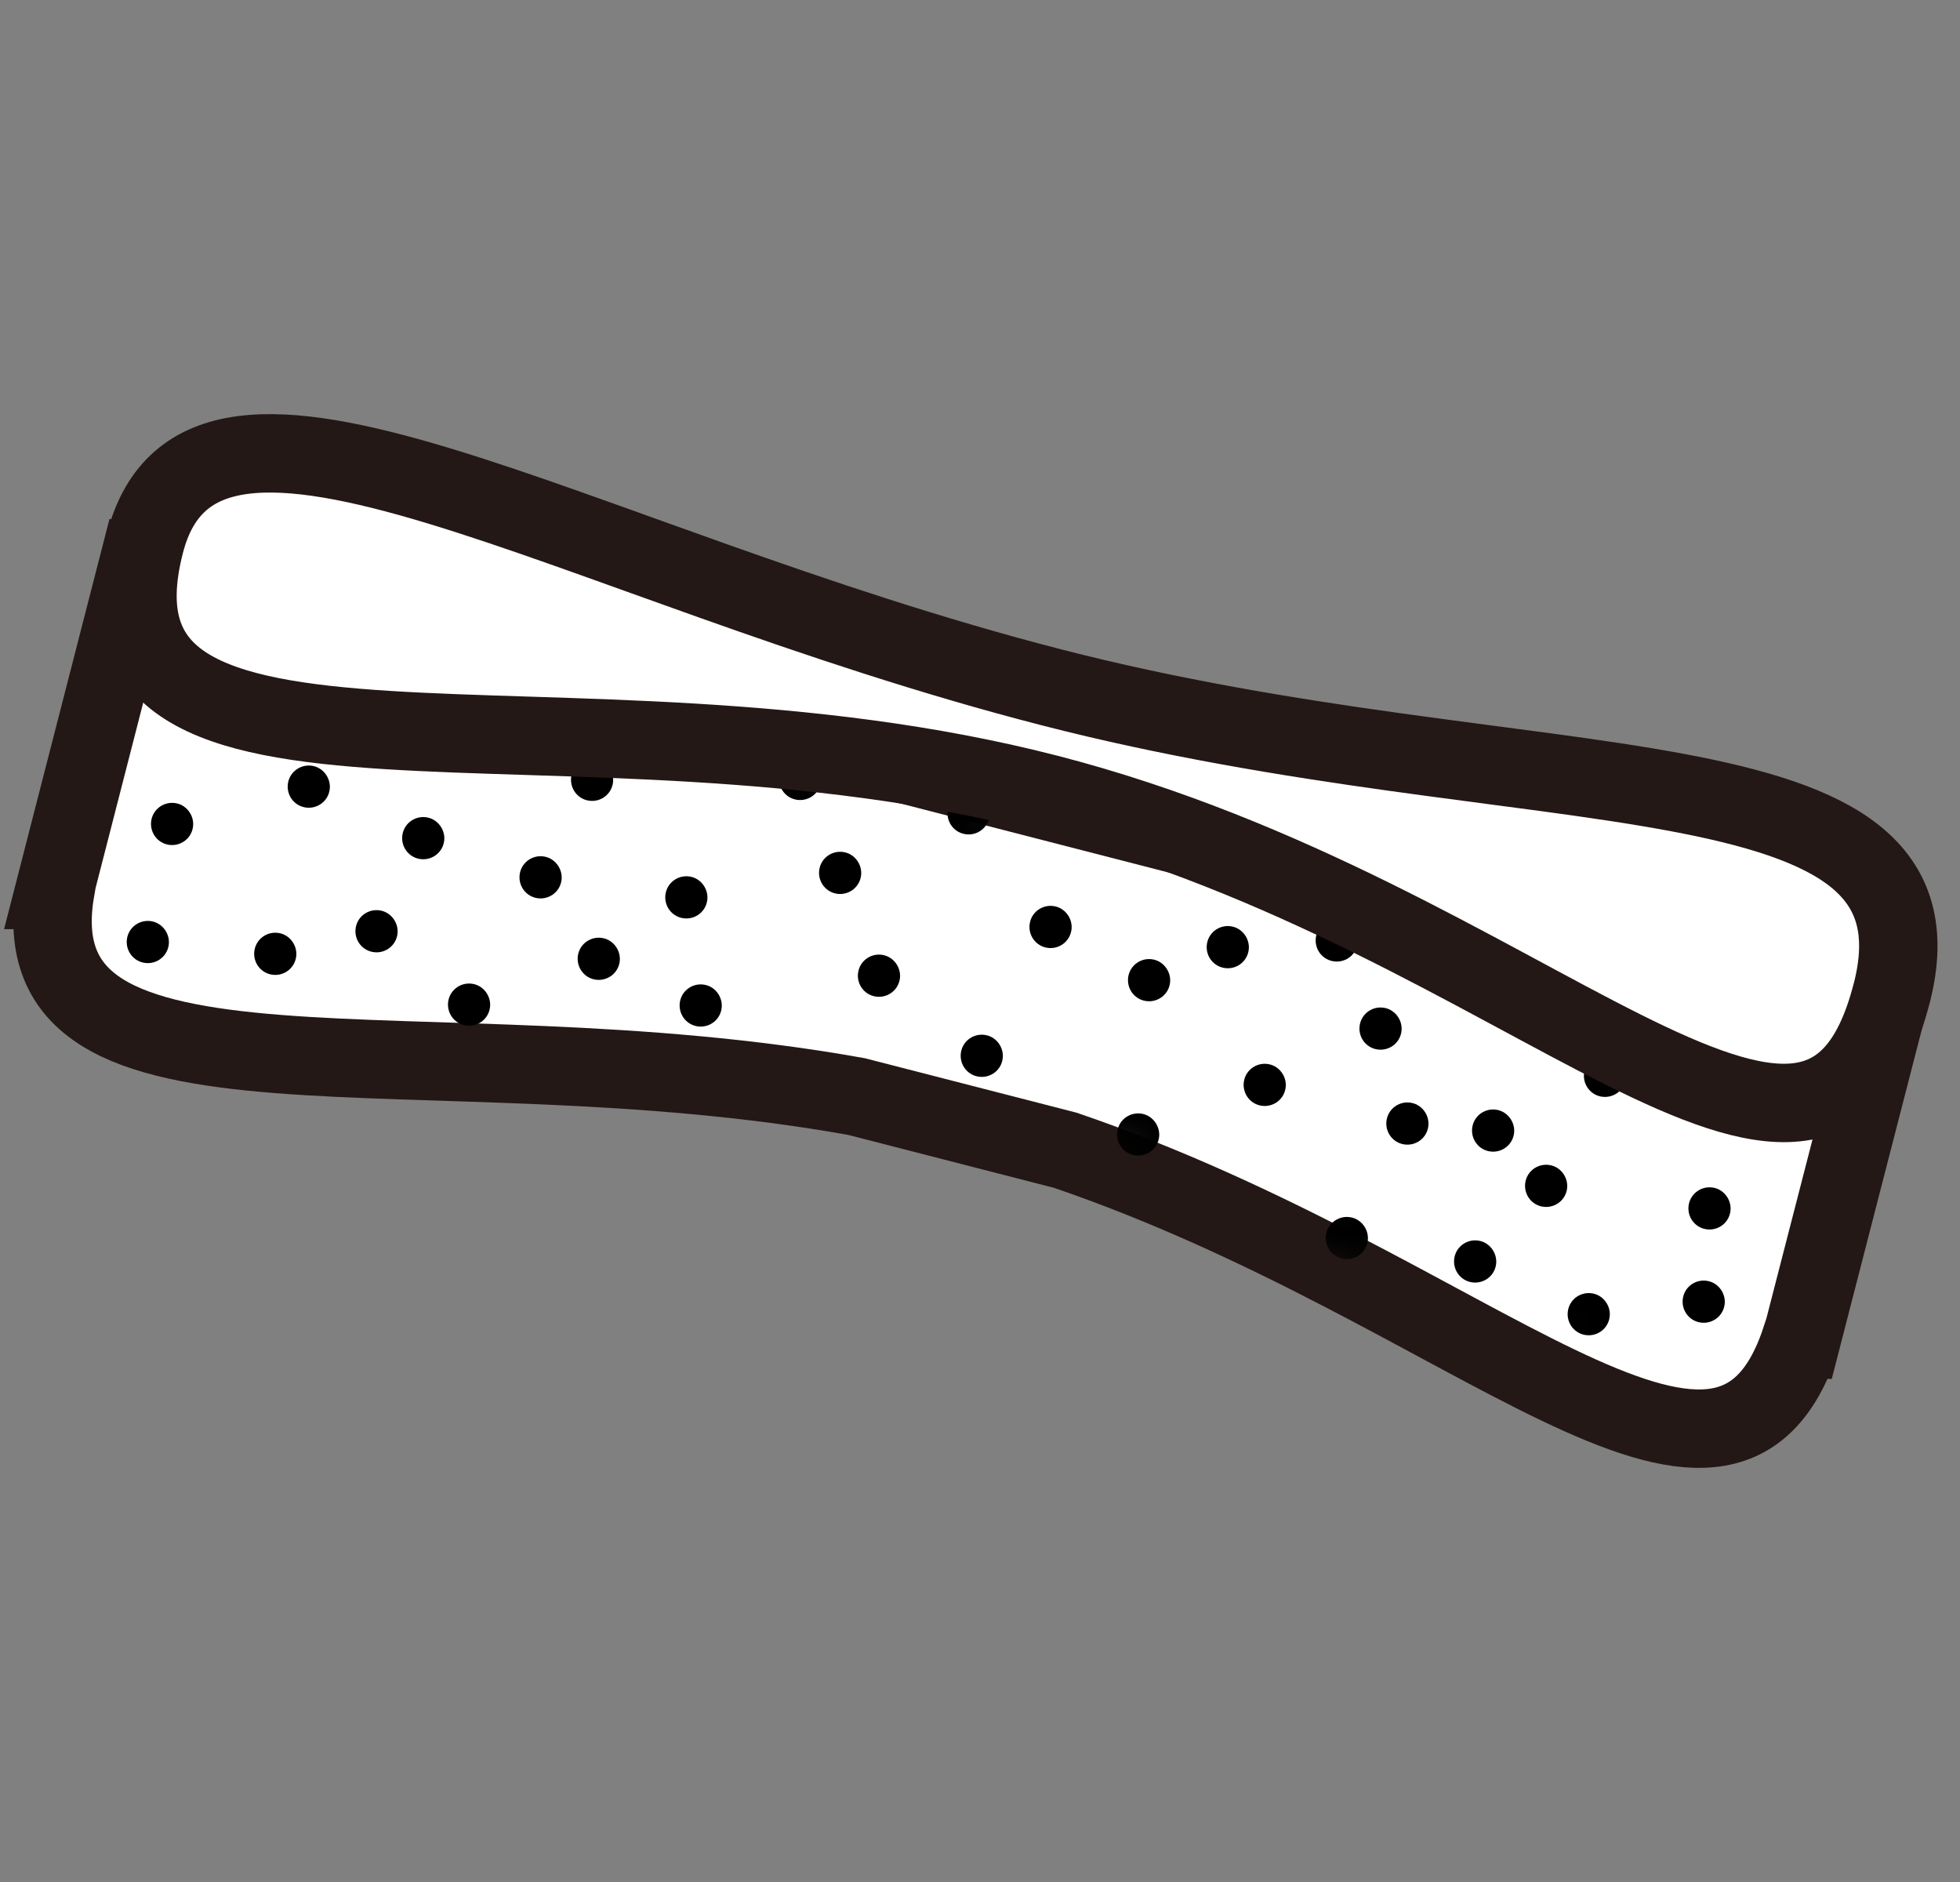 <svg width="50" height="48" viewBox="0 0 50 48" fill="none" xmlns="http://www.w3.org/2000/svg">
<rect x="0" y="0" width="50" height="48" fill="#808080" stroke="none"/>
<path d="M3.513 14.451L1.393 22.699H1.414C0.367 28.813 10.788 25.985 21.847 27.967L27.175 29.337C37.61 32.898 43.968 40.116 45.936 34.168H45.954L48.079 25.924L3.513 14.451Z" fill="white" stroke="#231815" stroke-width="2" stroke-miterlimit="10"/>
<mask id="mask0_9978_16474" style="mask-type:luminance" maskUnits="userSpaceOnUse" x="1" y="14" width="48" height="23">
<path d="M3.513 14.451L1.393 22.699H1.414C0.367 28.813 10.788 25.985 21.847 27.967L27.175 29.337C37.61 32.898 43.968 40.116 45.936 34.168H45.954L48.079 25.924L3.513 14.451Z" fill="white"/>
</mask>
<g mask="url(#mask0_9978_16474)">
<path d="M4.918 21.119C4.862 21.412 4.578 21.599 4.286 21.543C3.993 21.486 3.806 21.202 3.862 20.91C3.919 20.618 4.203 20.43 4.495 20.487C4.788 20.543 4.975 20.84 4.918 21.119Z" fill="black"/>
<path d="M13.738 17.75C13.682 18.043 13.398 18.23 13.105 18.174C12.813 18.117 12.626 17.833 12.682 17.541C12.739 17.248 13.023 17.061 13.315 17.117C13.607 17.174 13.795 17.471 13.738 17.75Z" fill="black"/>
<path d="M5.966 18.261C5.909 18.553 5.625 18.741 5.333 18.684C5.041 18.628 4.853 18.344 4.91 18.052C4.966 17.759 5.25 17.572 5.543 17.628C5.835 17.685 6.023 17.982 5.966 18.261Z" fill="black"/>
<path d="M11.325 21.482C11.268 21.774 10.985 21.962 10.692 21.905C10.4 21.848 10.212 21.565 10.269 21.272C10.326 20.98 10.609 20.792 10.902 20.849C11.194 20.906 11.382 21.203 11.325 21.482Z" fill="black"/>
<path d="M36.431 28.761C36.374 29.053 36.091 29.241 35.798 29.184C35.506 29.127 35.318 28.843 35.375 28.551C35.432 28.259 35.715 28.071 36.008 28.128C36.3 28.184 36.488 28.481 36.431 28.761Z" fill="black"/>
<path d="M4.299 24.131C4.242 24.423 3.958 24.611 3.666 24.554C3.374 24.497 3.186 24.214 3.243 23.921C3.3 23.629 3.583 23.441 3.876 23.498C4.168 23.555 4.356 23.851 4.299 24.131Z" fill="black"/>
<path d="M22.951 24.99C22.894 25.282 22.61 25.47 22.318 25.413C22.026 25.357 21.838 25.073 21.895 24.781C21.951 24.488 22.235 24.3 22.527 24.357C22.82 24.414 23.008 24.711 22.951 24.99Z" fill="black"/>
<path d="M15.632 19.994C15.576 20.286 15.292 20.474 15 20.417C14.707 20.36 14.52 20.076 14.576 19.784C14.633 19.492 14.917 19.304 15.209 19.361C15.501 19.417 15.689 19.714 15.632 19.994Z" fill="black"/>
<path d="M20.939 19.971C20.882 20.264 20.599 20.451 20.306 20.395C20.014 20.338 19.826 20.054 19.883 19.762C19.94 19.47 20.223 19.282 20.516 19.339C20.808 19.395 20.996 19.692 20.939 19.971Z" fill="black"/>
<path d="M34.629 24.091C34.572 24.384 34.289 24.571 33.996 24.514C33.704 24.458 33.516 24.174 33.573 23.882C33.63 23.589 33.913 23.402 34.206 23.458C34.498 23.515 34.686 23.812 34.629 24.091Z" fill="black"/>
<path d="M14.319 22.481C14.262 22.773 13.978 22.961 13.686 22.904C13.393 22.847 13.206 22.564 13.262 22.271C13.319 21.979 13.603 21.791 13.895 21.848C14.188 21.905 14.375 22.201 14.319 22.481Z" fill="black"/>
<path d="M9.636 17.327C9.579 17.619 9.296 17.807 9.003 17.75C8.711 17.694 8.523 17.41 8.58 17.117C8.637 16.825 8.92 16.637 9.213 16.694C9.505 16.751 9.693 17.048 9.636 17.327Z" fill="black"/>
<path d="M8.405 20.168C8.349 20.46 8.065 20.648 7.773 20.591C7.48 20.534 7.292 20.251 7.349 19.958C7.406 19.666 7.69 19.478 7.982 19.535C8.274 19.592 8.462 19.889 8.405 20.168Z" fill="black"/>
<path d="M18.037 22.991C17.98 23.284 17.697 23.472 17.404 23.415C17.112 23.358 16.924 23.074 16.981 22.782C17.038 22.49 17.321 22.302 17.614 22.359C17.906 22.416 18.094 22.712 18.037 22.991Z" fill="black"/>
<path d="M21.96 22.367C21.903 22.66 21.62 22.848 21.327 22.791C21.035 22.734 20.847 22.45 20.904 22.158C20.961 21.866 21.244 21.678 21.537 21.735C21.829 21.791 22.017 22.088 21.96 22.367Z" fill="black"/>
<path d="M18.403 25.749C18.347 26.042 18.063 26.229 17.771 26.173C17.478 26.116 17.291 25.832 17.347 25.54C17.404 25.247 17.688 25.06 17.98 25.117C18.272 25.173 18.46 25.47 18.403 25.749Z" fill="black"/>
<path d="M25.238 20.849C25.181 21.141 24.897 21.329 24.605 21.272C24.312 21.215 24.125 20.932 24.181 20.64C24.238 20.347 24.522 20.159 24.814 20.216C25.107 20.273 25.294 20.57 25.238 20.849Z" fill="black"/>
<path d="M25.573 27.032C25.517 27.325 25.233 27.513 24.941 27.456C24.648 27.399 24.461 27.116 24.517 26.823C24.574 26.531 24.858 26.343 25.15 26.4C25.443 26.456 25.63 26.753 25.573 27.032Z" fill="black"/>
<path d="M27.328 23.746C27.271 24.039 26.988 24.227 26.695 24.17C26.403 24.113 26.215 23.829 26.272 23.537C26.329 23.244 26.612 23.057 26.905 23.114C27.197 23.17 27.385 23.467 27.328 23.746Z" fill="black"/>
<path d="M35.746 26.339C35.689 26.631 35.406 26.819 35.113 26.762C34.821 26.705 34.633 26.422 34.69 26.129C34.747 25.837 35.03 25.649 35.323 25.706C35.615 25.763 35.803 26.059 35.746 26.339Z" fill="black"/>
<path d="M10.134 23.856C10.077 24.148 9.793 24.336 9.501 24.279C9.208 24.222 9.021 23.939 9.077 23.646C9.134 23.354 9.418 23.166 9.71 23.223C10.003 23.28 10.19 23.576 10.134 23.856Z" fill="black"/>
<path d="M12.494 25.728C12.438 26.02 12.154 26.208 11.862 26.151C11.569 26.094 11.382 25.811 11.438 25.518C11.495 25.226 11.779 25.038 12.071 25.095C12.364 25.152 12.551 25.449 12.494 25.728Z" fill="black"/>
<path d="M7.55 24.431C7.493 24.724 7.21 24.912 6.917 24.855C6.625 24.798 6.437 24.514 6.494 24.222C6.551 23.93 6.834 23.742 7.127 23.799C7.419 23.855 7.607 24.152 7.55 24.431Z" fill="black"/>
<path d="M34.886 31.68C34.83 31.973 34.546 32.16 34.254 32.104C33.961 32.047 33.773 31.763 33.83 31.471C33.887 31.179 34.171 30.991 34.463 31.048C34.755 31.104 34.943 31.401 34.886 31.68Z" fill="black"/>
<path d="M29.842 25.104C29.785 25.396 29.501 25.584 29.209 25.527C28.916 25.47 28.729 25.187 28.785 24.894C28.842 24.602 29.126 24.414 29.418 24.471C29.711 24.528 29.898 24.825 29.842 25.104Z" fill="black"/>
<path d="M32.791 27.774C32.735 28.067 32.451 28.254 32.159 28.198C31.866 28.141 31.679 27.857 31.735 27.565C31.792 27.272 32.076 27.085 32.368 27.142C32.661 27.198 32.848 27.495 32.791 27.774Z" fill="black"/>
<path d="M40.032 25.379C39.975 25.671 39.691 25.859 39.399 25.802C39.106 25.745 38.919 25.462 38.975 25.169C39.032 24.877 39.316 24.689 39.608 24.746C39.901 24.803 40.088 25.099 40.032 25.379Z" fill="black"/>
<path d="M29.562 29.04C29.506 29.332 29.222 29.52 28.93 29.463C28.637 29.406 28.45 29.123 28.506 28.83C28.563 28.538 28.847 28.35 29.139 28.407C29.431 28.464 29.619 28.761 29.562 29.04Z" fill="black"/>
<path d="M31.849 24.262C31.792 24.554 31.509 24.742 31.216 24.685C30.924 24.628 30.736 24.345 30.793 24.052C30.85 23.76 31.133 23.572 31.426 23.629C31.718 23.686 31.906 23.982 31.849 24.262Z" fill="black"/>
<path d="M44.138 30.925C44.081 31.218 43.798 31.405 43.505 31.348C43.213 31.292 43.025 31.008 43.082 30.716C43.139 30.423 43.422 30.236 43.715 30.292C44.007 30.349 44.195 30.646 44.138 30.925Z" fill="black"/>
<path d="M15.803 24.558C15.746 24.851 15.462 25.038 15.17 24.982C14.877 24.925 14.69 24.641 14.746 24.349C14.803 24.057 15.087 23.869 15.379 23.926C15.672 23.982 15.859 24.279 15.803 24.558Z" fill="black"/>
<path d="M38.16 32.278C38.103 32.571 37.819 32.758 37.527 32.702C37.234 32.645 37.047 32.361 37.103 32.069C37.16 31.776 37.444 31.589 37.736 31.645C38.029 31.702 38.216 31.999 38.16 32.278Z" fill="black"/>
<path d="M38.618 28.94C38.561 29.232 38.277 29.42 37.985 29.363C37.693 29.306 37.505 29.023 37.562 28.73C37.618 28.438 37.902 28.25 38.194 28.307C38.487 28.364 38.674 28.66 38.618 28.94Z" fill="black"/>
<path d="M41.472 27.543C41.415 27.836 41.131 28.023 40.839 27.967C40.547 27.91 40.359 27.626 40.416 27.334C40.472 27.041 40.756 26.854 41.048 26.91C41.341 26.967 41.529 27.264 41.472 27.543Z" fill="black"/>
<path d="M41.057 33.622C41 33.915 40.717 34.102 40.424 34.046C40.132 33.989 39.944 33.705 40.001 33.413C40.058 33.12 40.342 32.933 40.634 32.99C40.926 33.046 41.114 33.343 41.057 33.622Z" fill="black"/>
<path d="M44.601 26.828C44.544 27.12 44.26 27.308 43.968 27.251C43.675 27.194 43.488 26.91 43.544 26.618C43.601 26.326 43.885 26.138 44.177 26.195C44.47 26.251 44.657 26.548 44.601 26.828Z" fill="black"/>
<path d="M39.971 30.349C39.914 30.642 39.63 30.829 39.338 30.773C39.045 30.716 38.858 30.432 38.914 30.14C38.971 29.848 39.255 29.66 39.547 29.717C39.84 29.773 40.027 30.07 39.971 30.349Z" fill="black"/>
<path d="M43.99 33.303C43.933 33.596 43.649 33.784 43.357 33.727C43.065 33.67 42.877 33.386 42.934 33.094C42.99 32.802 43.274 32.614 43.566 32.671C43.859 32.727 44.047 33.024 43.99 33.303Z" fill="black"/>
</g>
<path d="M48.258 25.331C46.346 32.759 39.028 23.411 26.726 20.243C14.419 17.074 1.803 21.211 3.697 13.858C5.15 8.215 14.511 14.36 26.813 17.528C39.115 20.697 49.912 18.907 48.258 25.335V25.331Z" fill="white" stroke="#231815" stroke-width="2" stroke-miterlimit="10" stroke-linejoin="round"/>
</svg>
